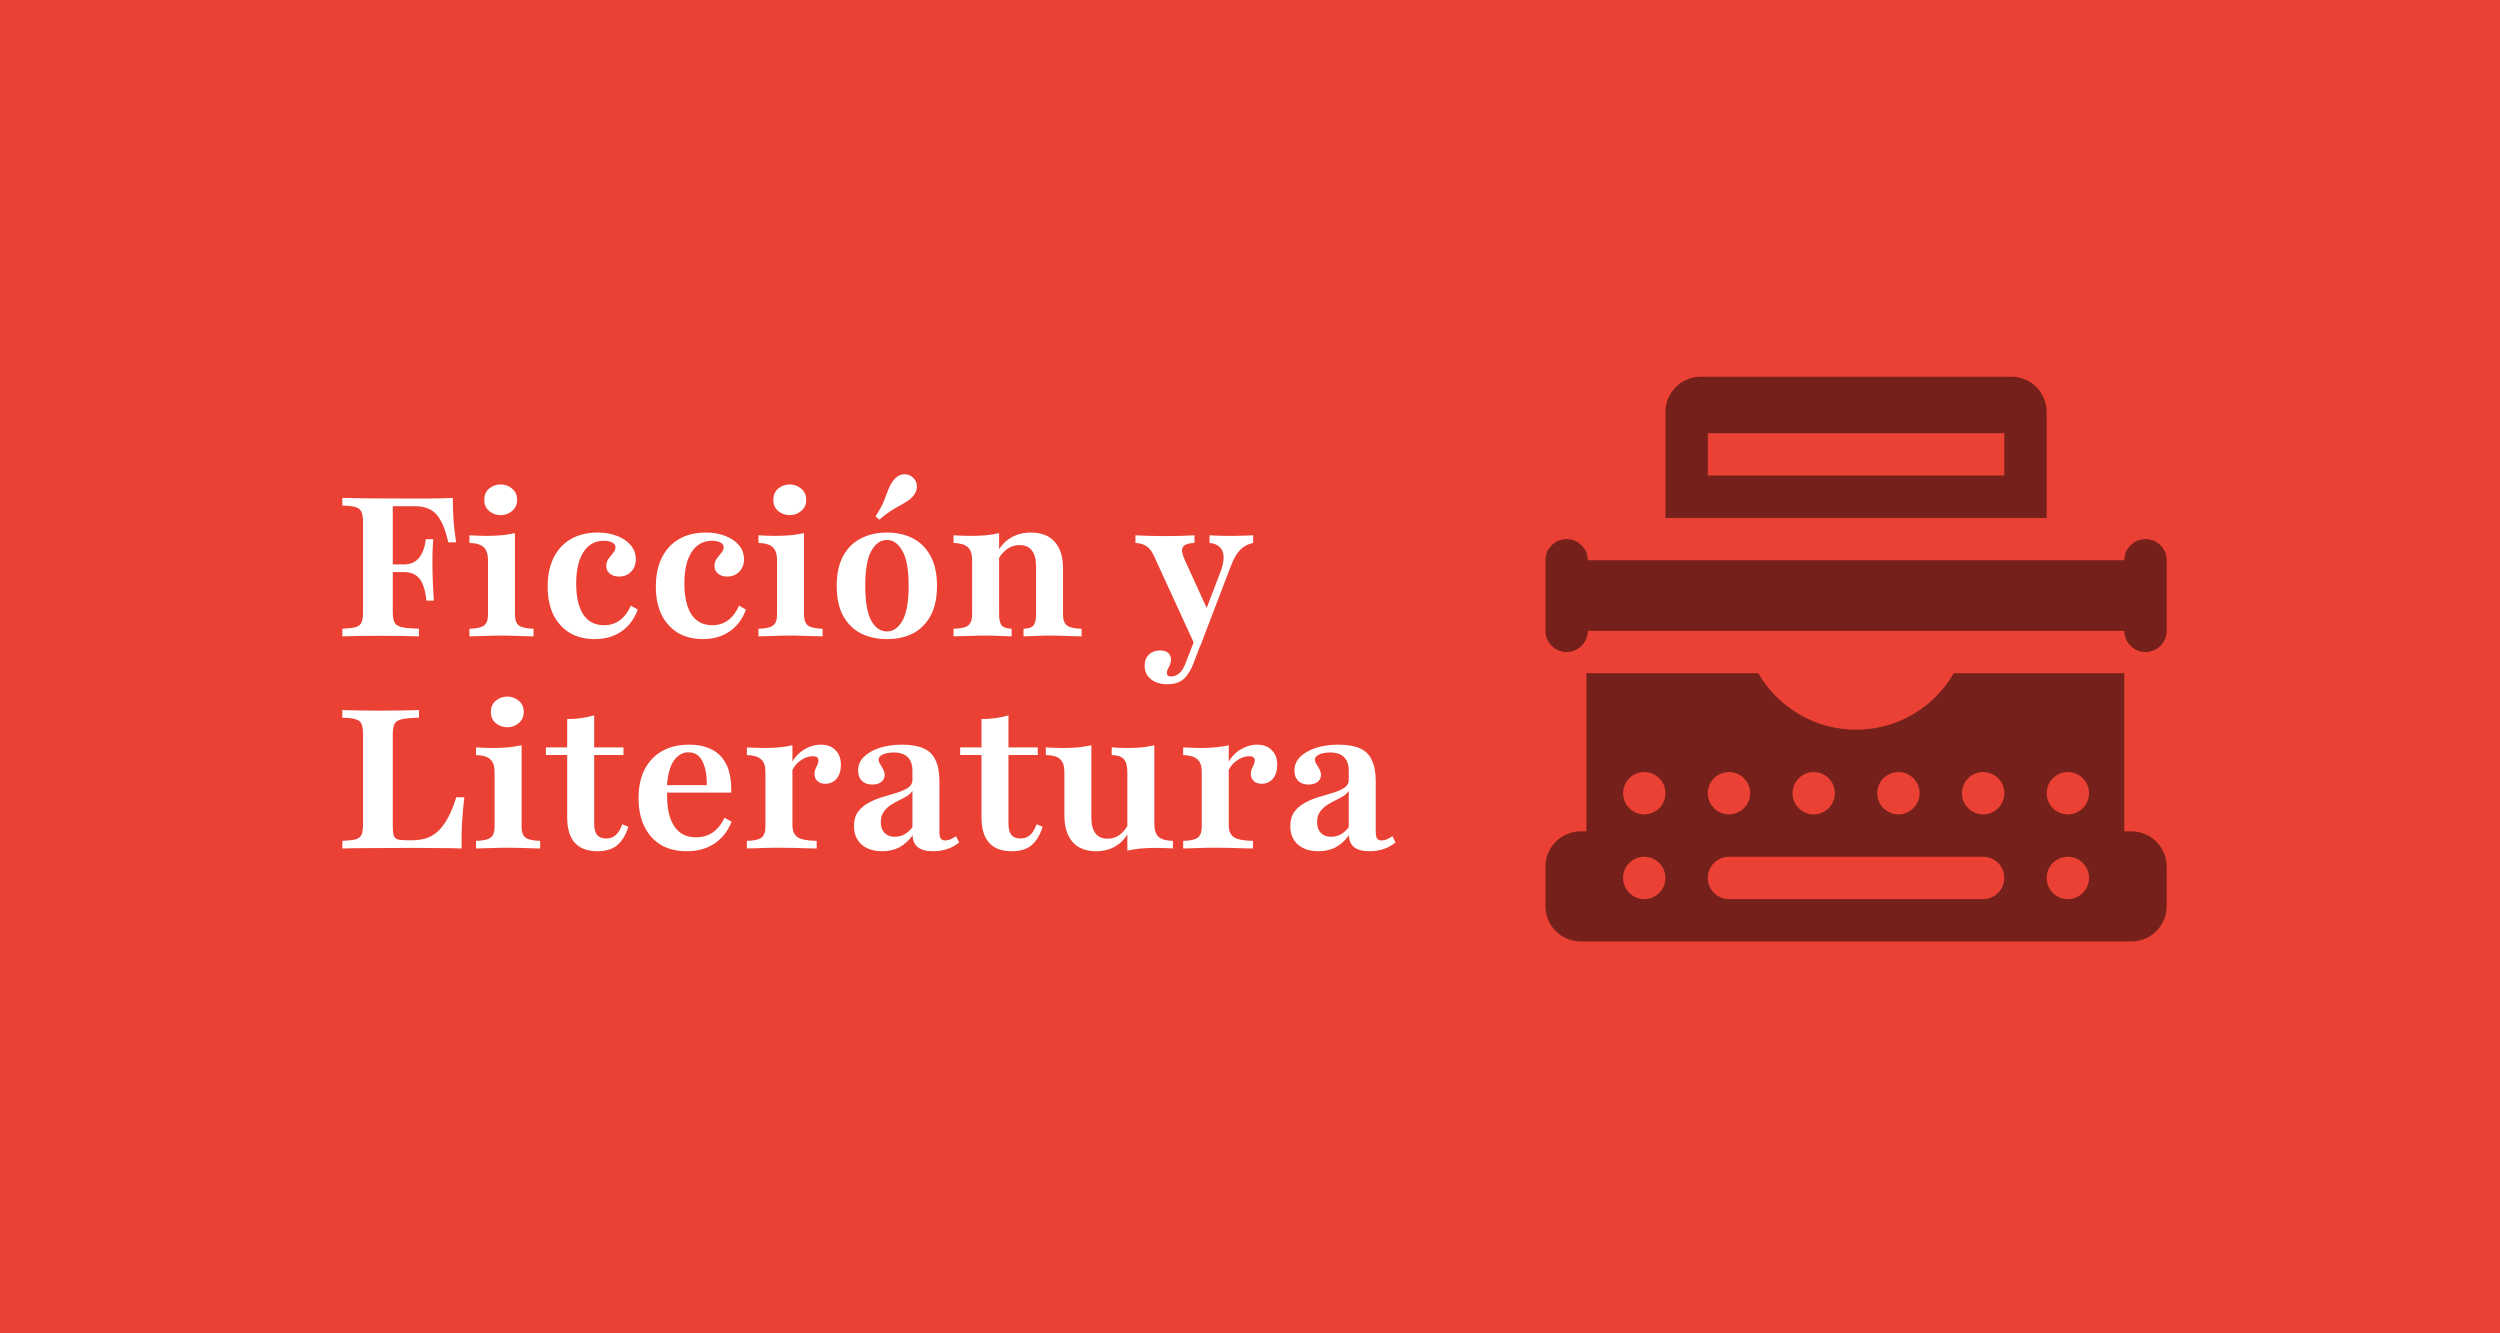 <svg xmlns="http://www.w3.org/2000/svg" fill="none" viewBox="0 0 165 88" height="88" width="165">
<rect fill="#EA4134" height="88" width="165"></rect>
<path fill="white" d="M22.593 42V41.497C22.989 41.48 23.282 41.445 23.471 41.394C23.669 41.333 23.798 41.23 23.858 41.084C23.927 40.929 23.961 40.697 23.961 40.387V34.477C23.961 34.168 23.927 33.94 23.858 33.794C23.798 33.639 23.669 33.531 23.471 33.471C23.282 33.411 22.989 33.376 22.593 33.368V32.864C23.514 32.89 24.985 32.903 27.006 32.903C27.385 32.903 27.746 32.903 28.09 32.903C28.434 32.895 28.757 32.89 29.058 32.89C29.359 32.882 29.634 32.873 29.884 32.864C29.884 33.389 29.901 33.897 29.936 34.387C29.979 34.869 30.034 35.338 30.103 35.794H29.587C29.458 35.209 29.299 34.744 29.11 34.4C28.929 34.047 28.697 33.794 28.413 33.639C28.138 33.484 27.794 33.407 27.381 33.407H25.923V40.387C25.923 40.697 25.961 40.929 26.039 41.084C26.116 41.23 26.275 41.333 26.516 41.394C26.766 41.445 27.144 41.48 27.652 41.497V42C27.376 41.991 27.015 41.983 26.568 41.974C26.12 41.966 25.591 41.961 24.981 41.961C24.516 41.961 24.077 41.966 23.665 41.974C23.26 41.983 22.903 41.991 22.593 42ZM25.51 37.755V37.252H27.948V37.755H25.51ZM28.142 39.639C28.099 39.191 28.017 38.83 27.897 38.555C27.785 38.28 27.626 38.077 27.419 37.948C27.221 37.819 26.963 37.755 26.645 37.755V37.252C27.075 37.252 27.407 37.114 27.639 36.839C27.88 36.563 28.034 36.146 28.103 35.587H28.593C28.559 36.086 28.542 36.473 28.542 36.748C28.542 37.024 28.542 37.277 28.542 37.51C28.542 37.699 28.546 37.888 28.555 38.077C28.563 38.267 28.572 38.486 28.581 38.736C28.598 38.976 28.615 39.277 28.632 39.639H28.142ZM30.981 42V41.497C31.437 41.488 31.755 41.419 31.936 41.29C32.116 41.161 32.207 40.92 32.207 40.568V36.968C32.207 36.581 32.116 36.301 31.936 36.129C31.764 35.948 31.445 35.849 30.981 35.832V35.329C31.153 35.338 31.329 35.346 31.51 35.355C31.691 35.363 31.871 35.368 32.052 35.368C32.422 35.368 32.766 35.355 33.084 35.329C33.411 35.295 33.712 35.247 33.987 35.187V40.568C33.987 40.92 34.078 41.161 34.258 41.29C34.439 41.419 34.757 41.488 35.213 41.497V42C35.084 41.991 34.903 41.987 34.671 41.987C34.447 41.978 34.198 41.97 33.923 41.961C33.656 41.953 33.389 41.948 33.123 41.948C32.718 41.948 32.31 41.957 31.897 41.974C31.493 41.983 31.187 41.991 30.981 42ZM33.045 34C32.761 34 32.508 33.91 32.284 33.729C32.069 33.548 31.962 33.303 31.962 32.993C31.962 32.675 32.069 32.426 32.284 32.245C32.508 32.065 32.761 31.974 33.045 31.974C33.329 31.974 33.579 32.065 33.794 32.245C34.017 32.426 34.129 32.671 34.129 32.981C34.129 33.299 34.017 33.548 33.794 33.729C33.579 33.91 33.329 34 33.045 34ZM39.254 42.181C38.618 42.181 38.067 42.043 37.602 41.768C37.138 41.484 36.777 41.084 36.519 40.568C36.269 40.043 36.145 39.424 36.145 38.71C36.145 37.97 36.278 37.333 36.544 36.8C36.811 36.267 37.19 35.858 37.68 35.574C38.179 35.29 38.768 35.148 39.448 35.148C39.938 35.148 40.372 35.226 40.751 35.381C41.129 35.527 41.426 35.733 41.641 36C41.856 36.258 41.964 36.563 41.964 36.916C41.964 37.243 41.861 37.514 41.654 37.729C41.456 37.944 41.19 38.052 40.854 38.052C40.605 38.052 40.403 37.987 40.248 37.858C40.093 37.729 40.015 37.561 40.015 37.355C40.015 37.166 40.067 37.002 40.17 36.864C40.273 36.727 40.372 36.602 40.467 36.49C40.57 36.37 40.622 36.241 40.622 36.103C40.622 35.974 40.549 35.875 40.403 35.806C40.265 35.729 40.084 35.69 39.861 35.69C39.276 35.69 38.824 35.94 38.506 36.439C38.188 36.929 38.028 37.617 38.028 38.503C38.028 39.389 38.183 40.073 38.493 40.555C38.811 41.028 39.271 41.264 39.873 41.264C40.269 41.264 40.613 41.157 40.906 40.942C41.198 40.727 41.443 40.404 41.641 39.974L42.093 40.232C41.861 40.86 41.499 41.342 41.009 41.677C40.519 42.013 39.934 42.181 39.254 42.181ZM46.395 42.181C45.758 42.181 45.208 42.043 44.743 41.768C44.279 41.484 43.917 41.084 43.659 40.568C43.41 40.043 43.285 39.424 43.285 38.71C43.285 37.97 43.418 37.333 43.685 36.8C43.952 36.267 44.33 35.858 44.821 35.574C45.319 35.29 45.909 35.148 46.588 35.148C47.079 35.148 47.513 35.226 47.892 35.381C48.27 35.527 48.567 35.733 48.782 36C48.997 36.258 49.104 36.563 49.104 36.916C49.104 37.243 49.001 37.514 48.795 37.729C48.597 37.944 48.33 38.052 47.995 38.052C47.745 38.052 47.543 37.987 47.388 37.858C47.233 37.729 47.156 37.561 47.156 37.355C47.156 37.166 47.208 37.002 47.311 36.864C47.414 36.727 47.513 36.602 47.608 36.49C47.711 36.37 47.763 36.241 47.763 36.103C47.763 35.974 47.689 35.875 47.543 35.806C47.406 35.729 47.225 35.69 47.001 35.69C46.416 35.69 45.965 35.94 45.646 36.439C45.328 36.929 45.169 37.617 45.169 38.503C45.169 39.389 45.324 40.073 45.633 40.555C45.952 41.028 46.412 41.264 47.014 41.264C47.41 41.264 47.754 41.157 48.046 40.942C48.339 40.727 48.584 40.404 48.782 39.974L49.233 40.232C49.001 40.86 48.64 41.342 48.15 41.677C47.659 42.013 47.074 42.181 46.395 42.181ZM50.059 42V41.497C50.515 41.488 50.833 41.419 51.014 41.29C51.194 41.161 51.285 40.92 51.285 40.568V36.968C51.285 36.581 51.194 36.301 51.014 36.129C50.842 35.948 50.523 35.849 50.059 35.832V35.329C50.231 35.338 50.407 35.346 50.588 35.355C50.769 35.363 50.949 35.368 51.13 35.368C51.5 35.368 51.844 35.355 52.162 35.329C52.489 35.295 52.79 35.247 53.065 35.187V40.568C53.065 40.92 53.156 41.161 53.336 41.29C53.517 41.419 53.835 41.488 54.291 41.497V42C54.162 41.991 53.982 41.987 53.749 41.987C53.526 41.978 53.276 41.97 53.001 41.961C52.734 41.953 52.468 41.948 52.201 41.948C51.797 41.948 51.388 41.957 50.975 41.974C50.571 41.983 50.265 41.991 50.059 42ZM52.123 34C51.84 34 51.586 33.91 51.362 33.729C51.147 33.548 51.04 33.303 51.04 32.993C51.04 32.675 51.147 32.426 51.362 32.245C51.586 32.065 51.84 31.974 52.123 31.974C52.407 31.974 52.657 32.065 52.872 32.245C53.096 32.426 53.207 32.671 53.207 32.981C53.207 33.299 53.096 33.548 52.872 33.729C52.657 33.91 52.407 34 52.123 34ZM58.539 42.181C57.894 42.181 57.322 42.056 56.823 41.806C56.324 41.548 55.932 41.161 55.648 40.645C55.364 40.12 55.223 39.462 55.223 38.671C55.223 37.88 55.364 37.221 55.648 36.697C55.932 36.172 56.324 35.785 56.823 35.535C57.322 35.277 57.894 35.148 58.539 35.148C59.193 35.148 59.764 35.277 60.255 35.535C60.745 35.785 61.132 36.172 61.416 36.697C61.7 37.221 61.842 37.88 61.842 38.671C61.842 39.462 61.7 40.12 61.416 40.645C61.132 41.161 60.745 41.548 60.255 41.806C59.764 42.056 59.193 42.181 58.539 42.181ZM58.539 41.677C58.952 41.677 59.291 41.441 59.558 40.968C59.833 40.486 59.971 39.72 59.971 38.671C59.971 37.604 59.833 36.834 59.558 36.361C59.291 35.88 58.952 35.639 58.539 35.639C58.117 35.639 57.773 35.88 57.507 36.361C57.24 36.834 57.106 37.604 57.106 38.671C57.106 39.72 57.24 40.486 57.507 40.968C57.773 41.441 58.117 41.677 58.539 41.677ZM58.035 34.297L57.79 34.077C58.057 33.664 58.246 33.312 58.358 33.019C58.478 32.718 58.577 32.46 58.655 32.245C58.741 32.03 58.853 31.841 58.99 31.677C59.171 31.454 59.377 31.329 59.61 31.303C59.85 31.277 60.061 31.346 60.242 31.51C60.414 31.656 60.504 31.845 60.513 32.077C60.53 32.301 60.448 32.52 60.268 32.736C60.164 32.864 60.04 32.976 59.894 33.071C59.756 33.157 59.597 33.252 59.416 33.355C59.236 33.45 59.029 33.57 58.797 33.716C58.573 33.862 58.319 34.056 58.035 34.297ZM67.553 42V41.497C67.872 41.488 68.087 41.419 68.198 41.29C68.319 41.153 68.379 40.912 68.379 40.568V37.368C68.379 36.903 68.284 36.555 68.095 36.323C67.915 36.09 67.644 35.974 67.282 35.974C66.999 35.974 66.736 36.056 66.495 36.219C66.254 36.383 66.048 36.619 65.876 36.929V36.361C66.091 35.974 66.383 35.677 66.753 35.471C67.132 35.256 67.562 35.148 68.044 35.148C68.732 35.148 69.257 35.355 69.618 35.768C69.979 36.172 70.16 36.757 70.16 37.523V40.568C70.16 40.912 70.25 41.153 70.431 41.29C70.611 41.419 70.93 41.488 71.386 41.497V42C71.257 41.991 71.076 41.987 70.844 41.987C70.62 41.978 70.371 41.97 70.095 41.961C69.829 41.953 69.566 41.948 69.308 41.948C68.973 41.948 68.637 41.957 68.302 41.974C67.966 41.983 67.717 41.991 67.553 42ZM62.934 42V41.497C63.398 41.488 63.717 41.419 63.889 41.29C64.07 41.153 64.16 40.912 64.16 40.568V36.968C64.16 36.563 64.065 36.28 63.876 36.116C63.695 35.944 63.381 35.849 62.934 35.832V35.329C63.115 35.338 63.295 35.346 63.476 35.355C63.657 35.363 63.842 35.368 64.031 35.368C64.401 35.368 64.745 35.355 65.063 35.329C65.381 35.295 65.674 35.247 65.94 35.187V40.568C65.94 40.912 66.001 41.153 66.121 41.29C66.242 41.419 66.457 41.488 66.766 41.497V42C66.586 41.991 66.34 41.983 66.031 41.974C65.721 41.957 65.398 41.948 65.063 41.948C64.684 41.948 64.293 41.957 63.889 41.974C63.493 41.983 63.175 41.991 62.934 42ZM78.9 42.658L76.152 36.671C76.023 36.387 75.864 36.181 75.674 36.052C75.485 35.923 75.24 35.849 74.939 35.832V35.329C75.249 35.346 75.558 35.359 75.868 35.368C76.186 35.376 76.543 35.381 76.939 35.381C77.335 35.381 77.679 35.376 77.971 35.368C78.272 35.359 78.56 35.346 78.836 35.329V35.832C78.431 35.849 78.177 35.94 78.074 36.103C77.971 36.258 78.005 36.529 78.177 36.916L79.765 40.4L79.481 40.542L80.539 37.781C80.694 37.385 80.767 37.05 80.758 36.774C80.758 36.499 80.681 36.284 80.526 36.129C80.371 35.966 80.139 35.867 79.829 35.832V35.329C80.027 35.338 80.212 35.346 80.384 35.355C80.565 35.363 80.737 35.368 80.9 35.368C81.064 35.368 81.223 35.368 81.377 35.368C81.593 35.368 81.82 35.363 82.061 35.355C82.311 35.346 82.526 35.338 82.707 35.329V35.832C82.354 35.91 82.066 36.065 81.842 36.297C81.618 36.529 81.412 36.895 81.223 37.394L79.21 42.658H78.9ZM77.055 45.161C76.599 45.161 76.233 45.05 75.958 44.826C75.683 44.602 75.545 44.305 75.545 43.935C75.545 43.634 75.64 43.389 75.829 43.2C76.018 43.019 76.263 42.929 76.565 42.929C76.788 42.929 76.965 42.981 77.094 43.084C77.223 43.196 77.287 43.342 77.287 43.523C77.287 43.643 77.266 43.755 77.223 43.858C77.18 43.961 77.132 44.056 77.081 44.142C77.038 44.237 77.016 44.331 77.016 44.426C77.016 44.572 77.107 44.645 77.287 44.645C77.494 44.645 77.674 44.576 77.829 44.439C77.993 44.301 78.126 44.095 78.229 43.819L79.068 41.664L79.507 41.845L78.732 43.871C78.621 44.155 78.487 44.391 78.332 44.581C78.186 44.779 78.01 44.925 77.803 45.019C77.597 45.114 77.347 45.161 77.055 45.161ZM22.593 56V55.497C22.998 55.48 23.295 55.445 23.484 55.394C23.682 55.333 23.811 55.226 23.871 55.071C23.931 54.916 23.961 54.688 23.961 54.387V48.477C23.961 48.159 23.927 47.927 23.858 47.781C23.798 47.626 23.669 47.523 23.471 47.471C23.282 47.411 22.989 47.376 22.593 47.368V46.864C22.903 46.873 23.26 46.882 23.665 46.89C24.077 46.899 24.516 46.903 24.981 46.903C25.591 46.903 26.12 46.899 26.568 46.89C27.015 46.882 27.376 46.873 27.652 46.864V47.368C27.144 47.376 26.766 47.411 26.516 47.471C26.275 47.523 26.116 47.626 26.039 47.781C25.961 47.935 25.923 48.168 25.923 48.477V54.529C25.923 54.787 25.94 54.985 25.974 55.123C26.017 55.252 26.103 55.342 26.232 55.394C26.37 55.437 26.576 55.458 26.852 55.458H27.2C27.57 55.458 27.901 55.407 28.194 55.303C28.495 55.191 28.757 55.019 28.981 54.787C29.213 54.555 29.419 54.262 29.6 53.91C29.789 53.548 29.961 53.118 30.116 52.619H30.645C30.576 53.204 30.525 53.781 30.49 54.348C30.465 54.907 30.456 55.458 30.465 56C30.095 55.983 29.647 55.974 29.123 55.974C28.598 55.966 27.961 55.961 27.213 55.961C26.189 55.961 25.286 55.966 24.503 55.974C23.72 55.974 23.084 55.983 22.593 56ZM31.418 56V55.497C31.874 55.488 32.193 55.419 32.373 55.29C32.554 55.161 32.644 54.92 32.644 54.568V50.968C32.644 50.581 32.554 50.301 32.373 50.129C32.201 49.948 31.883 49.849 31.418 49.832V49.329C31.59 49.338 31.767 49.346 31.947 49.355C32.128 49.363 32.309 49.368 32.489 49.368C32.859 49.368 33.203 49.355 33.522 49.329C33.849 49.295 34.15 49.247 34.425 49.187V54.568C34.425 54.92 34.515 55.161 34.696 55.29C34.876 55.419 35.195 55.488 35.651 55.497V56C35.522 55.991 35.341 55.987 35.109 55.987C34.885 55.978 34.636 55.97 34.36 55.961C34.094 55.953 33.827 55.948 33.56 55.948C33.156 55.948 32.747 55.957 32.334 55.974C31.93 55.983 31.625 55.991 31.418 56ZM33.483 48C33.199 48 32.945 47.91 32.722 47.729C32.507 47.548 32.399 47.303 32.399 46.993C32.399 46.675 32.507 46.426 32.722 46.245C32.945 46.065 33.199 45.974 33.483 45.974C33.767 45.974 34.016 46.065 34.231 46.245C34.455 46.426 34.567 46.671 34.567 46.981C34.567 47.299 34.455 47.548 34.231 47.729C34.016 47.91 33.767 48 33.483 48ZM39.447 56.181C38.776 56.181 38.273 55.996 37.938 55.626C37.602 55.247 37.434 54.688 37.434 53.948V49.832H36.028V49.329H37.434V47.458C37.77 47.458 38.084 47.437 38.376 47.394C38.669 47.35 38.948 47.29 39.215 47.213V49.329H41.15V49.832H39.215V54.374C39.215 54.701 39.279 54.946 39.408 55.11C39.546 55.264 39.748 55.342 40.015 55.342C40.264 55.342 40.475 55.264 40.647 55.11C40.819 54.946 40.961 54.71 41.073 54.4L41.473 54.568C41.292 55.127 41.043 55.535 40.725 55.794C40.406 56.052 39.98 56.181 39.447 56.181ZM45.319 56.181C44.673 56.181 44.11 56.043 43.628 55.768C43.155 55.484 42.79 55.08 42.532 54.555C42.273 54.03 42.145 53.407 42.145 52.684C42.145 51.927 42.282 51.286 42.557 50.761C42.833 50.237 43.22 49.837 43.719 49.561C44.218 49.286 44.803 49.148 45.474 49.148C46.076 49.148 46.587 49.26 47.009 49.484C47.431 49.699 47.749 50.039 47.964 50.503C48.179 50.968 48.278 51.57 48.261 52.31H43.422L43.409 51.819H46.648C46.656 51.398 46.618 51.028 46.532 50.71C46.454 50.383 46.325 50.125 46.145 49.935C45.964 49.746 45.727 49.652 45.435 49.652C45.065 49.652 44.747 49.832 44.48 50.194C44.222 50.555 44.067 51.127 44.015 51.91L44.041 51.961C44.033 52.039 44.028 52.125 44.028 52.219C44.028 52.314 44.028 52.422 44.028 52.542C44.028 53.394 44.188 54.06 44.506 54.542C44.833 55.024 45.306 55.264 45.925 55.264C46.347 55.264 46.712 55.161 47.022 54.955C47.34 54.74 47.607 54.413 47.822 53.974L48.286 54.232C48.037 54.86 47.658 55.342 47.151 55.677C46.643 56.013 46.033 56.181 45.319 56.181ZM49.293 56V55.497C49.758 55.488 50.076 55.419 50.248 55.29C50.429 55.153 50.519 54.912 50.519 54.568V50.968C50.519 50.563 50.425 50.28 50.235 50.116C50.055 49.944 49.741 49.849 49.293 49.832V49.329C49.534 49.338 49.736 49.346 49.9 49.355C50.072 49.363 50.257 49.368 50.455 49.368C51.16 49.368 51.775 49.307 52.3 49.187V54.465C52.3 54.843 52.416 55.11 52.648 55.264C52.889 55.411 53.306 55.488 53.9 55.497V56C53.736 55.991 53.517 55.987 53.242 55.987C52.975 55.978 52.683 55.97 52.364 55.961C52.055 55.953 51.749 55.948 51.448 55.948C51.01 55.948 50.588 55.957 50.184 55.974C49.788 55.983 49.491 55.991 49.293 56ZM54.468 51.729C54.252 51.729 54.08 51.669 53.951 51.548C53.822 51.428 53.758 51.273 53.758 51.084C53.758 50.955 53.779 50.843 53.822 50.748C53.865 50.645 53.908 50.55 53.951 50.465C53.994 50.37 54.016 50.28 54.016 50.194C54.016 50.004 53.895 49.91 53.655 49.91C53.474 49.91 53.289 49.953 53.1 50.039C52.919 50.125 52.751 50.245 52.597 50.4C52.45 50.546 52.339 50.718 52.261 50.916L52.235 50.374C52.442 49.987 52.721 49.686 53.074 49.471C53.427 49.256 53.797 49.148 54.184 49.148C54.588 49.148 54.906 49.269 55.139 49.51C55.379 49.742 55.5 50.065 55.5 50.477C55.5 50.856 55.405 51.161 55.216 51.394C55.027 51.617 54.777 51.729 54.468 51.729ZM58.221 56.181C57.654 56.181 57.202 56.034 56.866 55.742C56.531 55.441 56.363 55.037 56.363 54.529C56.363 54.133 56.453 53.815 56.634 53.574C56.823 53.325 57.064 53.123 57.357 52.968C57.649 52.813 57.959 52.688 58.286 52.593C58.621 52.49 58.935 52.396 59.228 52.31C59.52 52.215 59.757 52.108 59.937 51.987C60.127 51.858 60.221 51.69 60.221 51.484V50.864C60.221 50.477 60.118 50.181 59.912 49.974C59.705 49.768 59.4 49.664 58.995 49.664C58.703 49.664 58.462 49.708 58.273 49.794C58.084 49.88 57.989 49.991 57.989 50.129C57.989 50.232 58.023 50.336 58.092 50.439C58.161 50.542 58.226 50.654 58.286 50.774C58.355 50.886 58.389 51.011 58.389 51.148C58.389 51.338 58.312 51.492 58.157 51.613C58.011 51.725 57.813 51.781 57.563 51.781C57.279 51.781 57.051 51.699 56.879 51.535C56.716 51.363 56.634 51.14 56.634 50.864C56.634 50.52 56.755 50.224 56.995 49.974C57.245 49.716 57.589 49.514 58.028 49.368C58.466 49.221 58.97 49.148 59.537 49.148C60.122 49.148 60.596 49.23 60.957 49.394C61.318 49.548 61.58 49.806 61.744 50.168C61.916 50.52 62.002 50.993 62.002 51.587V54.916C62.002 55.114 62.032 55.256 62.092 55.342C62.153 55.428 62.251 55.471 62.389 55.471C62.501 55.471 62.617 55.445 62.737 55.394C62.858 55.342 62.978 55.273 63.099 55.187L63.305 55.6C63.081 55.789 62.828 55.931 62.544 56.026C62.26 56.129 61.942 56.181 61.589 56.181C60.694 56.181 60.243 55.828 60.234 55.123C59.985 55.475 59.692 55.742 59.357 55.923C59.021 56.095 58.643 56.181 58.221 56.181ZM59.047 55.226C59.279 55.226 59.494 55.174 59.692 55.071C59.89 54.959 60.066 54.8 60.221 54.593V52.194C60.144 52.323 60.023 52.439 59.86 52.542C59.705 52.637 59.529 52.731 59.331 52.826C59.133 52.92 58.944 53.028 58.763 53.148C58.583 53.269 58.432 53.419 58.312 53.6C58.191 53.772 58.131 53.991 58.131 54.258C58.131 54.559 58.213 54.796 58.376 54.968C58.539 55.14 58.763 55.226 59.047 55.226ZM66.791 56.181C66.12 56.181 65.617 55.996 65.281 55.626C64.946 55.247 64.778 54.688 64.778 53.948V49.832H63.372V49.329H64.778V47.458C65.114 47.458 65.427 47.437 65.72 47.394C66.012 47.35 66.292 47.29 66.559 47.213V49.329H68.494V49.832H66.559V54.374C66.559 54.701 66.623 54.946 66.752 55.11C66.89 55.264 67.092 55.342 67.359 55.342C67.608 55.342 67.819 55.264 67.991 55.11C68.163 54.946 68.305 54.71 68.417 54.4L68.817 54.568C68.636 55.127 68.387 55.535 68.068 55.794C67.75 56.052 67.324 56.181 66.791 56.181ZM72.341 56.181C71.67 56.181 71.153 55.978 70.792 55.574C70.431 55.161 70.25 54.572 70.25 53.806V50.968C70.25 50.563 70.156 50.275 69.966 50.103C69.786 49.931 69.472 49.841 69.024 49.832V49.329C69.205 49.338 69.386 49.346 69.566 49.355C69.747 49.363 69.936 49.368 70.134 49.368C70.495 49.368 70.831 49.355 71.141 49.329C71.45 49.295 71.747 49.247 72.031 49.187V53.987C72.031 54.434 72.121 54.774 72.302 55.007C72.483 55.239 72.749 55.355 73.102 55.355C73.377 55.355 73.631 55.277 73.863 55.123C74.095 54.959 74.297 54.723 74.47 54.413L74.457 54.981C74.25 55.359 73.962 55.656 73.592 55.871C73.231 56.077 72.814 56.181 72.341 56.181ZM74.405 56.142V50.955C74.405 50.55 74.328 50.267 74.173 50.103C74.018 49.931 73.751 49.841 73.373 49.832V49.329C73.536 49.338 73.7 49.346 73.863 49.355C74.026 49.363 74.194 49.368 74.366 49.368C74.719 49.368 75.046 49.355 75.347 49.329C75.648 49.295 75.928 49.247 76.186 49.187V54.361C76.186 54.766 76.276 55.054 76.457 55.226C76.646 55.398 76.964 55.488 77.412 55.497V56C77.231 55.983 77.05 55.974 76.87 55.974C76.689 55.966 76.504 55.961 76.315 55.961C75.953 55.961 75.614 55.974 75.295 56C74.977 56.034 74.68 56.082 74.405 56.142ZM78.09 56V55.497C78.555 55.488 78.873 55.419 79.045 55.29C79.226 55.153 79.316 54.912 79.316 54.568V50.968C79.316 50.563 79.221 50.28 79.032 50.116C78.852 49.944 78.537 49.849 78.09 49.832V49.329C78.331 49.338 78.533 49.346 78.697 49.355C78.869 49.363 79.054 49.368 79.251 49.368C79.957 49.368 80.572 49.307 81.097 49.187V54.465C81.097 54.843 81.213 55.11 81.445 55.264C81.686 55.411 82.103 55.488 82.697 55.497V56C82.533 55.991 82.314 55.987 82.039 55.987C81.772 55.978 81.48 55.97 81.161 55.961C80.852 55.953 80.546 55.948 80.245 55.948C79.806 55.948 79.385 55.957 78.981 55.974C78.585 55.983 78.288 55.991 78.09 56ZM83.264 51.729C83.049 51.729 82.877 51.669 82.748 51.548C82.619 51.428 82.555 51.273 82.555 51.084C82.555 50.955 82.576 50.843 82.619 50.748C82.662 50.645 82.705 50.55 82.748 50.465C82.791 50.37 82.813 50.28 82.813 50.194C82.813 50.004 82.692 49.91 82.451 49.91C82.271 49.91 82.086 49.953 81.897 50.039C81.716 50.125 81.548 50.245 81.393 50.4C81.247 50.546 81.135 50.718 81.058 50.916L81.032 50.374C81.239 49.987 81.518 49.686 81.871 49.471C82.224 49.256 82.593 49.148 82.981 49.148C83.385 49.148 83.703 49.269 83.935 49.51C84.176 49.742 84.297 50.065 84.297 50.477C84.297 50.856 84.202 51.161 84.013 51.394C83.824 51.617 83.574 51.729 83.264 51.729ZM87.018 56.181C86.45 56.181 85.999 56.034 85.663 55.742C85.328 55.441 85.16 55.037 85.16 54.529C85.16 54.133 85.25 53.815 85.431 53.574C85.62 53.325 85.861 53.123 86.154 52.968C86.446 52.813 86.756 52.688 87.083 52.593C87.418 52.49 87.732 52.396 88.025 52.31C88.317 52.215 88.554 52.108 88.734 51.987C88.924 51.858 89.018 51.69 89.018 51.484V50.864C89.018 50.477 88.915 50.181 88.709 49.974C88.502 49.768 88.197 49.664 87.792 49.664C87.5 49.664 87.259 49.708 87.07 49.794C86.88 49.88 86.786 49.991 86.786 50.129C86.786 50.232 86.82 50.336 86.889 50.439C86.958 50.542 87.022 50.654 87.083 50.774C87.151 50.886 87.186 51.011 87.186 51.148C87.186 51.338 87.109 51.492 86.954 51.613C86.807 51.725 86.609 51.781 86.36 51.781C86.076 51.781 85.848 51.699 85.676 51.535C85.513 51.363 85.431 51.14 85.431 50.864C85.431 50.52 85.552 50.224 85.792 49.974C86.042 49.716 86.386 49.514 86.825 49.368C87.263 49.221 87.766 49.148 88.334 49.148C88.919 49.148 89.392 49.23 89.754 49.394C90.115 49.548 90.377 49.806 90.541 50.168C90.713 50.52 90.799 50.993 90.799 51.587V54.916C90.799 55.114 90.829 55.256 90.889 55.342C90.949 55.428 91.048 55.471 91.186 55.471C91.298 55.471 91.414 55.445 91.534 55.394C91.655 55.342 91.775 55.273 91.896 55.187L92.102 55.6C91.878 55.789 91.625 55.931 91.341 56.026C91.057 56.129 90.739 56.181 90.386 56.181C89.491 56.181 89.04 55.828 89.031 55.123C88.782 55.475 88.489 55.742 88.154 55.923C87.818 56.095 87.44 56.181 87.018 56.181ZM87.844 55.226C88.076 55.226 88.291 55.174 88.489 55.071C88.687 54.959 88.863 54.8 89.018 54.593V52.194C88.941 52.323 88.82 52.439 88.657 52.542C88.502 52.637 88.326 52.731 88.128 52.826C87.93 52.92 87.741 53.028 87.56 53.148C87.379 53.269 87.229 53.419 87.109 53.6C86.988 53.772 86.928 53.991 86.928 54.258C86.928 54.559 87.01 54.796 87.173 54.968C87.336 55.14 87.56 55.226 87.844 55.226Z"></path>
<g clip-path="url(#clip0_678_24)" opacity="0.5">
<path fill="black" d="M135.08 34.182V27.193C135.08 25.907 134.037 24.864 132.75 24.864H112.25C110.964 24.864 109.921 25.907 109.921 27.193V34.182H135.08ZM132.285 31.386H112.716V28.591H132.285V31.386Z"></path>
<path fill="black" d="M137.409 44.432H130.42H128.955C127.666 46.66 125.259 48.159 122.5 48.159C119.741 48.159 117.334 46.66 116.045 44.432H114.58H107.498H104.702V54.868H104.33C103.043 54.868 102 55.911 102 57.198V59.807C102 61.093 103.043 62.136 104.33 62.136H140.67C141.957 62.136 143 61.093 143 59.807V57.198C143 55.911 141.957 54.868 140.67 54.868H140.205V44.432H137.409ZM136.477 50.955C137.249 50.955 137.875 51.58 137.875 52.352C137.875 53.124 137.249 53.75 136.477 53.75C135.705 53.75 135.08 53.124 135.08 52.352C135.08 51.58 135.705 50.955 136.477 50.955ZM107.125 57.943C107.125 57.171 107.751 56.545 108.523 56.545C109.295 56.545 109.92 57.171 109.92 57.943C109.92 58.715 109.295 59.341 108.523 59.341C107.751 59.341 107.125 58.715 107.125 57.943ZM132.284 52.352C132.284 53.124 131.658 53.75 130.886 53.75C130.114 53.75 129.489 53.124 129.489 52.352C129.489 51.58 130.114 50.955 130.886 50.955C131.658 50.955 132.284 51.58 132.284 52.352ZM126.693 52.352C126.693 53.124 126.067 53.75 125.295 53.75C124.524 53.75 123.898 53.124 123.898 52.352C123.898 51.58 124.524 50.955 125.295 50.955C126.067 50.955 126.693 51.58 126.693 52.352ZM121.102 52.352C121.102 53.124 120.476 53.75 119.705 53.75C118.933 53.75 118.307 53.124 118.307 52.352C118.307 51.58 118.933 50.955 119.705 50.955C120.476 50.955 121.102 51.58 121.102 52.352ZM114.114 50.955C114.886 50.955 115.511 51.58 115.511 52.352C115.511 53.124 114.886 53.75 114.114 53.75C113.342 53.75 112.716 53.124 112.716 52.352C112.716 51.58 113.342 50.955 114.114 50.955ZM132.284 57.943C132.284 58.715 131.658 59.341 130.886 59.341H114.114C113.342 59.341 112.716 58.715 112.716 57.943C112.716 57.171 113.342 56.545 114.114 56.545H130.886C131.658 56.545 132.284 57.171 132.284 57.943ZM137.875 57.943C137.875 58.715 137.249 59.341 136.477 59.341C135.705 59.341 135.08 58.715 135.08 57.943C135.08 57.171 135.705 56.545 136.477 56.545C137.249 56.545 137.875 57.171 137.875 57.943ZM108.523 50.955C109.295 50.955 109.92 51.58 109.92 52.352C109.92 53.124 109.295 53.75 108.523 53.75C107.751 53.75 107.125 53.124 107.125 52.352C107.125 51.58 107.751 50.955 108.523 50.955Z"></path>
<path fill="black" d="M141.602 35.58C140.83 35.58 140.205 36.205 140.205 36.977H104.795C104.795 36.205 104.17 35.58 103.398 35.58C102.626 35.58 102 36.205 102 36.977V41.636C102 42.408 102.626 43.034 103.398 43.034C104.17 43.034 104.795 42.408 104.795 41.636H140.205C140.205 42.408 140.83 43.034 141.602 43.034C142.374 43.034 143 42.408 143 41.636V36.977C143 36.205 142.374 35.58 141.602 35.58Z"></path>
</g>
<defs>
<clipPath id="clip0_678_24">
<rect transform="translate(102 23)" fill="white" height="41" width="41"></rect>
</clipPath>
</defs>
</svg>
